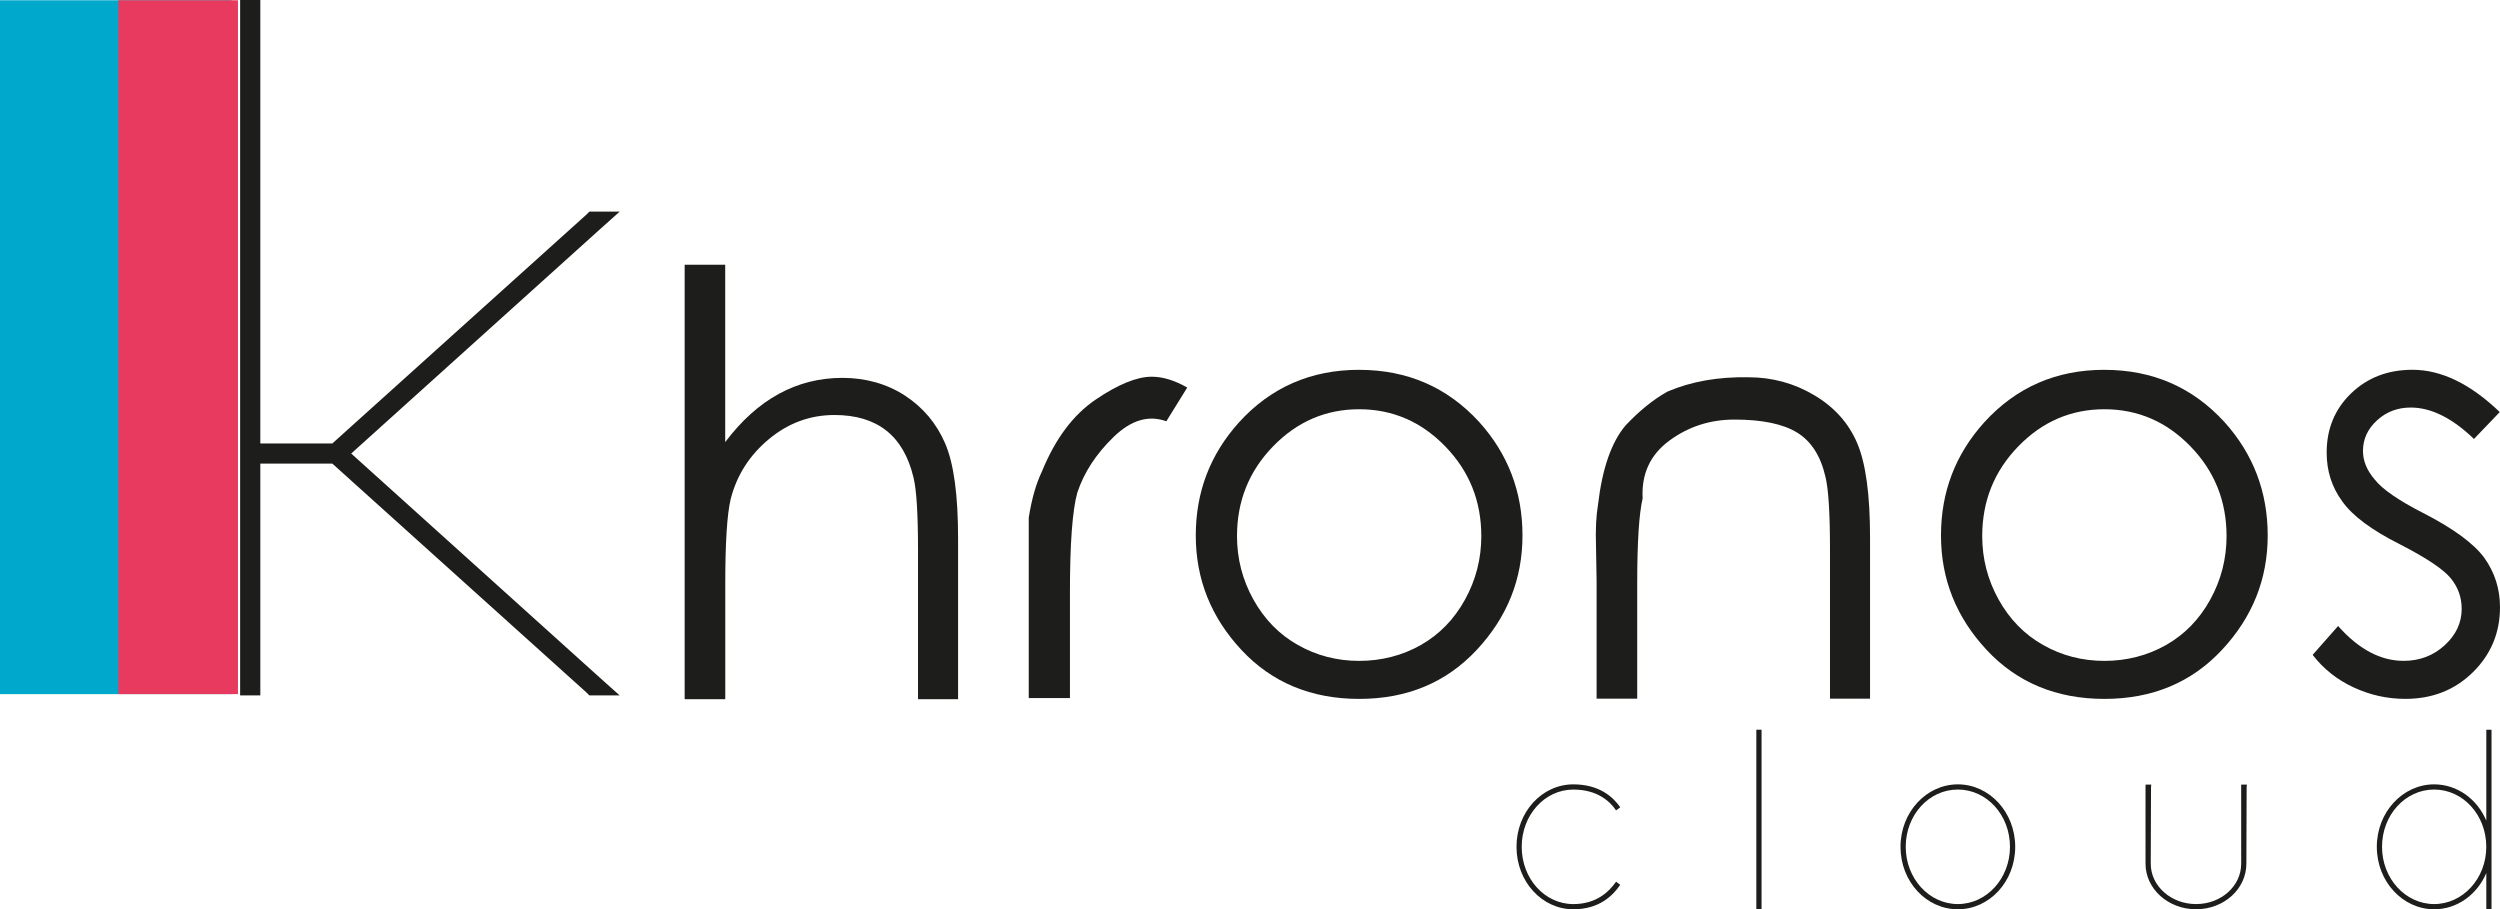 <?xml version="1.0" encoding="UTF-8"?>
<svg id="Capa_1" data-name="Capa 1" xmlns="http://www.w3.org/2000/svg" width="935" height="340.07" viewBox="0 0 935 340.07">
  <defs>
    <style>
      .cls-1 {
        fill: #e8395f;
      }

      .cls-1, .cls-2, .cls-3 {
        stroke-width: 0px;
      }

      .cls-2 {
        fill: #1d1d1b;
      }

      .cls-3 {
        fill: #00a8cb;
      }
    </style>
  </defs>
  <path class="cls-2" d="m124.29,173.39h-26.93v86.7h-7.55V0h7.55v165.85h26.93l95.01-85.57,1.13-1.13h11.33l-7.17,6.41-93.24,84.06,93.24,84.06,7.17,6.41h-11.33l-1.13-1.13-95.01-85.57Z"/>
  <rect class="cls-3" y=".1" width="86.61" height="259.5"/>
  <g>
    <path class="cls-2" d="m256.04,99.01h15.19v66.34c6.06-8.05,12.75-14.06,20.06-18.05,7.31-3.99,15.25-5.98,23.81-5.98s16.65,2.23,23.43,6.68c6.77,4.45,11.77,10.42,14.98,17.89,3.21,7.48,4.81,19.27,4.81,35.36v60.25h-14.98v-55.87c0-13.53-.57-22.58-1.71-27.13-1.86-7.76-5.24-13.58-10.16-17.47-4.92-3.88-11.38-5.82-19.36-5.82-9.13,0-17.32,3.01-24.55,9.03-7.24,6.02-12,13.48-14.28,22.38-1.36,5.7-2.03,16.35-2.03,31.94v42.95h-15.19V99.01Z"/>
    <path class="cls-2" d="m384.75,207.66v-14.1c1.14-7.05,2.78-12.78,4.92-17.2,4.99-12.25,11.7-21.22,20.11-26.92,8.41-5.7,15.41-8.55,20.97-8.55,4.14,0,8.56,1.35,13.27,4.06l-7.81,12.61c-6.63-2.42-13.21-.46-19.74,5.88-6.53,6.34-11.04,13.25-13.53,20.73-1.86,6.62-2.78,19.05-2.78,37.28v39.63h-15.41v-53.42Z"/>
    <path class="cls-2" d="m508.32,138.32c18.05,0,33.02,6.52,44.94,19.55,10.77,11.97,16.15,26.1,16.15,42.41s-5.71,30.57-17.12,42.79c-11.41,12.22-26.07,18.32-43.97,18.32s-32.65-6.11-44.03-18.32c-11.38-12.21-17.07-26.47-17.07-42.79s5.38-30.34,16.15-42.31c11.91-13.1,26.89-19.66,44.94-19.66Zm0,14.74c-12.48,0-23.22,4.63-32.2,13.89-8.99,9.26-13.48,20.44-13.48,33.54,0,8.48,2.05,16.4,6.15,23.77,4.1,7.37,9.64,13.03,16.64,16.98,6.99,3.95,14.62,5.93,22.89,5.93s16.1-1.98,23.06-5.93c6.95-3.95,12.47-9.61,16.53-16.98,4.07-7.37,6.1-15.29,6.1-23.77,0-13.1-4.49-24.28-13.48-33.54-8.99-9.26-19.72-13.89-32.2-13.89Z"/>
    <path class="cls-2" d="m597.12,216.84l-.21-12.5c-.21-6.12.03-11.32.75-15.6,1.57-13.46,4.99-23.33,10.27-29.59,5.14-5.48,10.38-9.72,15.73-12.71,8.84-3.77,18.94-5.56,30.28-5.34,8.84,0,17.03,2.23,24.55,6.68,7.52,4.45,12.89,10.43,16.1,17.95,3.21,7.51,4.81,19.28,4.81,35.31v60.25h-14.98v-55.87c0-13.53-.57-22.58-1.71-27.14-1.79-7.76-5.31-13.26-10.59-16.5-5.28-3.24-13.09-4.86-23.43-4.86-9.13,0-17.26,2.64-24.39,7.91-7.13,5.27-10.45,12.46-9.95,21.58-1.36,5.84-2.03,16.49-2.03,31.94v42.95h-15.19v-44.44Z"/>
    <path class="cls-2" d="m787.03,138.32c18.05,0,33.02,6.52,44.94,19.55,10.77,11.97,16.15,26.1,16.15,42.41s-5.71,30.57-17.12,42.79c-11.41,12.22-26.07,18.32-43.97,18.32s-32.65-6.11-44.03-18.32c-11.38-12.21-17.07-26.47-17.07-42.79s5.38-30.34,16.16-42.31c11.91-13.1,26.89-19.66,44.93-19.66Zm0,14.74c-12.48,0-23.22,4.63-32.2,13.89-8.99,9.26-13.48,20.44-13.48,33.54,0,8.48,2.05,16.4,6.15,23.77,4.1,7.37,9.64,13.03,16.64,16.98,6.99,3.95,14.62,5.93,22.9,5.93s16.1-1.98,23.06-5.93c6.95-3.95,12.47-9.61,16.53-16.98,4.07-7.37,6.1-15.29,6.1-23.77,0-13.1-4.49-24.28-13.48-33.54-8.99-9.26-19.72-13.89-32.2-13.89Z"/>
    <path class="cls-2" d="m934.89,154.13l-9.63,10.04c-8.13-7.83-16.01-11.75-23.65-11.75-4.92,0-9.13,1.6-12.62,4.81-3.49,3.2-5.24,7.01-5.24,11.43,0,3.7,1.46,7.27,4.39,10.68,2.85,3.63,8.88,7.8,18.08,12.5,11.27,5.77,18.9,11.36,22.9,16.77,3.92,5.49,5.88,11.65,5.88,18.48,0,9.54-3.37,17.65-10.11,24.3-6.74,6.66-15.18,9.99-25.3,9.99-6.77,0-13.25-1.44-19.42-4.33-6.17-2.88-11.25-6.93-15.24-12.13l9.52-10.79c7.7,8.69,15.87,13.03,24.5,13.03,5.99,0,11.11-1.94,15.35-5.82,4.24-3.88,6.37-8.42,6.37-13.62,0-4.34-1.39-8.19-4.17-11.54-2.78-3.35-9.09-7.55-18.94-12.61-10.63-5.34-17.83-10.72-21.61-16.13-3.85-5.27-5.78-11.32-5.78-18.16,0-8.9,3.05-16.29,9.15-22.17,6.1-5.88,13.75-8.81,22.95-8.81,10.77,0,21.65,5.27,32.63,15.81Z"/>
  </g>
  <g>
    <path class="cls-2" d="m604.41,329.75l1.56,1.17c-2.73,3.99-7.8,9.15-17.55,9.15-11.7,0-21.25-10.32-21.25-23.36s9.55-23.36,21.25-23.36c9.75,0,14.92,4.77,17.55,8.57l-1.56,1.17c-2.44-3.6-7.21-7.79-15.99-7.79-10.72,0-19.3,9.54-19.3,21.42s8.58,21.41,19.3,21.41c8.77,0,13.45-4.77,15.99-8.37Z"/>
    <path class="cls-2" d="m656.87,273.88v-.97h1.95v67.16h-1.95v-66.19Z"/>
    <path class="cls-2" d="m710.79,316.71c0-13.04,9.75-23.36,21.45-23.36s21.45,10.32,21.45,23.36-9.65,23.36-21.45,23.36-21.45-10.32-21.45-23.36Zm1.95,0c0,11.87,8.77,21.41,19.49,21.41s19.5-9.54,19.5-21.41-8.67-21.42-19.5-21.42-19.49,9.54-19.49,21.42Z"/>
    <path class="cls-2" d="m802.44,294.32v-.88h2.14l-.1.97-.1,28.62c0,8.37,7.6,15.09,16.96,15.09s16.86-6.72,16.86-15.09v-29.59h2.14l-.1.97-.1,28.62c0,9.34-8.28,17.03-18.81,17.03s-18.91-7.69-18.91-17.03v-28.71Z"/>
    <path class="cls-2" d="m888.93,316.71c0-13.04,9.75-23.36,21.45-23.36,8.62,0,16.1,5.51,19.5,13.57v-34.01h1.95v67.16h-1.95v-13.57c-3.4,8.06-10.87,13.57-19.5,13.57-11.7,0-21.45-10.32-21.45-23.36Zm1.95,0c0,11.87,8.77,21.41,19.49,21.41s19.5-9.54,19.5-21.41-8.67-21.42-19.5-21.42-19.49,9.54-19.49,21.42Z"/>
  </g>
  <rect class="cls-1" x="44.28" y=".1" width="44.72" height="259.5"/>
</svg>